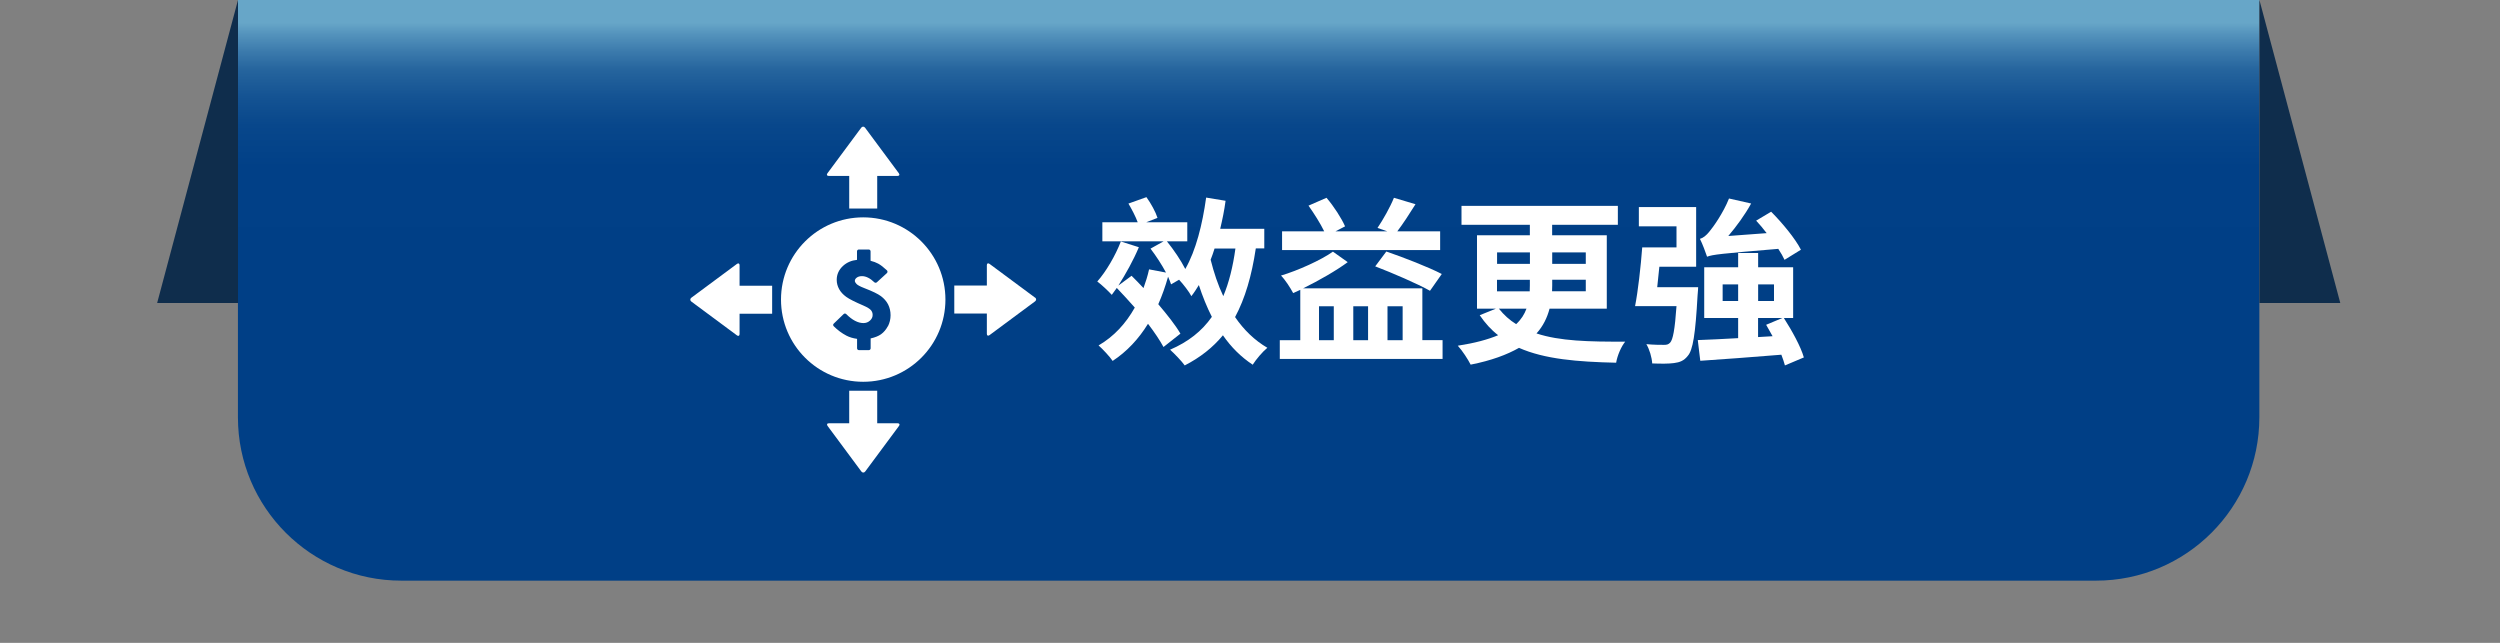 <svg width="350" height="90" viewBox="0 0 350 90" fill="none" xmlns="http://www.w3.org/2000/svg">
<rect x="0" y="0" width="350" height="90" fill="#808080" stroke="none"/>
<path d="M33.32 0H316.31V58.43C316.31 71.04 306.07 81.29 293.45 81.29H56.17C43.56 81.29 33.31 71.05 33.31 58.43V0H33.32Z" fill="url(#paint0_linear_137_195)"/>
<path d="M175.81 34.79C175.24 38.61 174.31 41.79 172.91 44.39C174.14 46.19 175.66 47.66 177.43 48.69C176.76 49.24 175.85 50.31 175.38 51.06C173.76 49.99 172.36 48.61 171.21 46.94C169.79 48.66 168.04 50.04 165.86 51.16C165.48 50.61 164.41 49.49 163.81 48.96C166.36 47.86 168.26 46.36 169.66 44.36C168.96 42.99 168.36 41.49 167.84 39.91C167.51 40.44 167.17 40.99 166.79 41.46C166.51 40.89 165.64 39.76 165.07 39.16L163.95 39.81C163.85 39.48 163.7 39.14 163.53 38.74C163.15 40.11 162.68 41.41 162.16 42.59C163.43 44.09 164.56 45.51 165.26 46.71L162.89 48.58C162.39 47.66 161.64 46.53 160.72 45.33C159.42 47.45 157.75 49.23 155.77 50.53C155.39 49.95 154.37 48.86 153.8 48.36C155.95 47.11 157.62 45.29 158.87 43.06C158.02 42.11 157.17 41.16 156.35 40.31C156.1 40.66 155.88 40.98 155.65 41.28C155.2 40.78 154.23 39.86 153.62 39.41C154.87 37.99 156.14 35.81 156.92 33.81L159.44 34.61C158.69 36.41 157.59 38.38 156.57 39.98L158.42 38.61C158.97 39.16 159.54 39.73 160.09 40.33C160.39 39.5 160.67 38.63 160.87 37.71L163.24 38.16C162.64 37.04 161.84 35.81 161.07 34.81L162.9 33.79H154.33V31.12H159.28C158.98 30.3 158.45 29.3 157.98 28.5L160.5 27.6C161.15 28.5 161.8 29.7 162.05 30.5L160.47 31.12H166.22V33.79H163.37C164.34 34.99 165.32 36.44 165.94 37.66C167.44 35.04 168.34 31.41 168.86 27.66L171.58 28.11C171.41 29.44 171.13 30.76 170.83 32.03H177V34.78H175.83L175.81 34.79ZM170.04 34.79C169.87 35.34 169.69 35.86 169.49 36.36C169.94 38.16 170.51 39.88 171.26 41.46C172.06 39.56 172.61 37.34 172.96 34.79H170.04Z" fill="white"/>
<path d="M201.96 47.63V50.25H179.17V47.63H182.04V40.58C181.69 40.73 181.37 40.88 181.04 41.03C180.66 40.31 179.96 39.21 179.34 38.58C181.69 37.88 184.96 36.41 186.61 35.23L188.68 36.7C187.11 37.87 184.61 39.3 182.43 40.37H199.13V47.62H201.95L201.96 47.63ZM201.63 35.01H179.49V32.39H185.39C184.86 31.29 183.97 29.89 183.19 28.79L185.71 27.69C186.76 28.91 187.83 30.59 188.31 31.69L186.96 32.39H194.23L192.85 31.91C193.63 30.76 194.63 28.99 195.15 27.69L198.17 28.59C197.32 29.96 196.4 31.36 195.62 32.39H201.62V35.01H201.63ZM184.66 47.63H186.73V42.88H184.66V47.63ZM189.46 42.88V47.63H191.53V42.88H189.46ZM194.08 35.21C196.48 36.03 200.03 37.41 201.85 38.36L200.2 40.71C198.48 39.74 195 38.24 192.53 37.29L194.08 35.22V35.21ZM194.25 42.88V47.63H196.37V42.88H194.25Z" fill="white"/>
<path d="M216.94 43.21C216.61 44.46 216.04 45.66 215.11 46.68C218.36 47.76 222.46 47.85 227.53 47.83C226.98 48.5 226.43 49.75 226.26 50.78C220.84 50.66 216.24 50.28 212.66 48.7C210.99 49.65 208.79 50.48 205.89 51.05C205.54 50.35 204.74 49.1 204.09 48.4C206.49 48.03 208.31 47.53 209.74 46.93C208.76 46.18 207.91 45.23 207.16 44.13L209.43 43.21H206.78V32.94H214.18V31.47H204.61V28.82H226.5V31.47H217.3V32.94H224.95V43.21H216.93H216.94ZM209.59 36.94H214.19V35.34H209.59V36.94ZM209.59 40.79H214.16C214.18 40.52 214.18 40.24 214.18 39.97V39.17H209.58V40.79H209.59ZM209.84 43.21C210.56 44.11 211.34 44.81 212.26 45.38C212.98 44.71 213.41 44.01 213.71 43.21H209.84ZM222.01 39.16H217.31V39.98C217.31 40.23 217.31 40.51 217.29 40.78H222.01V39.16ZM217.31 35.34V36.94H222.01V35.34H217.31Z" fill="white"/>
<path d="M237.74 40.21C237.74 40.21 237.71 40.98 237.66 41.36C237.36 46.76 237.01 49.03 236.28 49.83C235.76 50.5 235.16 50.73 234.36 50.83C233.66 50.93 232.53 50.93 231.31 50.88C231.26 50.05 230.93 48.91 230.49 48.18C231.49 48.28 232.51 48.28 232.96 48.28C233.36 48.28 233.56 48.23 233.81 47.98C234.21 47.56 234.48 46.16 234.71 42.86H228.91C229.33 40.71 229.71 37.31 229.91 34.64H234.71V31.69H229.44V28.99H237.46V37.34H232.31C232.21 38.31 232.11 39.29 232.01 40.21H237.73H237.74ZM249.89 51.16C249.77 50.74 249.62 50.24 249.39 49.66C245.32 49.99 241.12 50.31 238.04 50.51L237.69 47.61C239.26 47.56 241.21 47.46 243.34 47.34V44.52H238.59V37.42H243.34V35.42H246.14V37.42H251.04V44.52H249.74C250.86 46.27 252.11 48.52 252.54 50.04L249.89 51.16ZM249.84 36.39C249.64 35.94 249.34 35.42 248.96 34.84C240.94 35.51 239.76 35.64 238.99 35.94C238.82 35.42 238.34 34.12 237.99 33.44C238.44 33.32 238.89 32.96 239.34 32.39C239.81 31.84 241.26 29.82 242.06 27.79L245.16 28.49C244.28 30.09 243.11 31.69 241.96 33.04L247.33 32.64C246.86 32.02 246.36 31.42 245.86 30.89L247.96 29.64C249.53 31.22 251.33 33.39 252.13 34.96L249.83 36.38L249.84 36.39ZM243.34 42.14V39.82H241.17V42.14H243.34ZM246.14 39.82V42.14H248.36V39.82H246.14ZM248.16 47.07C247.86 46.52 247.54 45.95 247.26 45.47L249.53 44.52H246.13V47.19L248.15 47.07H248.16Z" fill="white"/>
<path d="M316.32 0L327.64 42.42H316.32V0Z" fill="#0F2D4C"/>
<path d="M33.32 0L22 42.42H33.32V0Z" fill="#0F2D4C"/>
<path d="M120.85 30.43C114.49 30.43 109.34 35.58 109.34 41.94C109.34 48.3 114.49 53.45 120.85 53.45C127.21 53.45 132.36 48.3 132.36 41.94C132.36 35.58 127.21 30.43 120.85 30.43ZM124.3 45.67C124.05 46.14 123.73 46.52 123.34 46.8C122.98 47.05 122.51 47.24 121.89 47.38V48.76C121.89 48.9 121.78 49.02 121.63 49.02H120.25C120.11 49.02 119.99 48.91 119.99 48.76V47.44C119.42 47.36 118.92 47.21 118.5 46.99C117.87 46.66 117.27 46.22 116.72 45.67C116.67 45.62 116.64 45.55 116.64 45.49C116.64 45.42 116.67 45.36 116.72 45.31L118.11 43.97C118.21 43.87 118.37 43.87 118.47 43.97C119.31 44.81 120.12 45.23 120.88 45.23C121.24 45.23 121.54 45.12 121.8 44.88C122.05 44.65 122.17 44.4 122.17 44.09C122.17 43.83 122.09 43.62 121.94 43.43C121.77 43.23 121.41 43.01 120.88 42.78C119.69 42.27 118.9 41.87 118.47 41.56C118.03 41.24 117.7 40.88 117.48 40.48C117.26 40.08 117.14 39.64 117.14 39.18C117.14 38.42 117.44 37.76 118.03 37.22C118.56 36.74 119.21 36.46 119.98 36.38V35.19C119.98 35.05 120.09 34.93 120.24 34.93H121.62C121.76 34.93 121.88 35.04 121.88 35.19V36.51C122.29 36.61 122.65 36.75 122.95 36.91C123.3 37.1 123.7 37.41 124.17 37.85C124.22 37.9 124.25 37.97 124.25 38.04C124.25 38.11 124.22 38.18 124.17 38.23L122.76 39.52C122.66 39.61 122.51 39.61 122.41 39.52C121.82 38.95 121.23 38.66 120.68 38.66C120.37 38.66 120.12 38.73 119.93 38.88C119.76 39.01 119.68 39.16 119.68 39.32C119.68 39.45 119.76 39.6 119.91 39.75C120.03 39.88 120.33 40.08 121.04 40.35C122.16 40.78 122.91 41.15 123.33 41.46C123.76 41.78 124.1 42.17 124.33 42.61C124.56 43.06 124.68 43.57 124.68 44.13C124.68 44.69 124.55 45.21 124.31 45.68L124.3 45.67Z" fill="white"/>
<path d="M116.04 24.63H118.89V29.19H122.81V24.63H125.66C125.91 24.63 125.99 24.46 125.84 24.26L121.11 17.88C120.96 17.68 120.72 17.68 120.57 17.88L115.84 24.26C115.69 24.46 115.77 24.63 116.02 24.63H116.04Z" fill="white"/>
<path d="M103.54 37.13C103.54 36.88 103.38 36.8 103.17 36.95L96.79 41.68C96.59 41.83 96.59 42.07 96.79 42.22L103.17 46.95C103.37 47.1 103.54 47.02 103.54 46.77V43.92H108.1V40H103.54V37.15V37.13Z" fill="white"/>
<path d="M125.66 59.26H122.81V54.7H118.89V59.26H116.04C115.79 59.26 115.71 59.42 115.86 59.63L120.59 66.01C120.74 66.21 120.98 66.21 121.13 66.01L125.86 59.63C126.01 59.43 125.93 59.26 125.68 59.26H125.66Z" fill="white"/>
<path d="M144.91 41.67L138.53 36.94C138.33 36.79 138.16 36.87 138.16 37.12V39.97H133.6V43.89H138.16V46.74C138.16 46.99 138.33 47.07 138.53 46.92L144.91 42.19C145.11 42.04 145.11 41.8 144.91 41.65V41.67Z" fill="white"/>
<defs>
<linearGradient id="paint0_linear_137_195" x1="174.82" y1="40" x2="174.82" y2="3.21" gradientUnits="userSpaceOnUse">
<stop stop-color="#003F86"/>
<stop offset="0.45" stop-color="#014087"/>
<stop offset="0.61" stop-color="#08478B"/>
<stop offset="0.72" stop-color="#145393"/>
<stop offset="0.82" stop-color="#25649D"/>
<stop offset="0.89" stop-color="#3B7AAC"/>
<stop offset="0.96" stop-color="#5594BD"/>
<stop offset="1" stop-color="#67A6C8"/>
</linearGradient>
</defs>
</svg>
